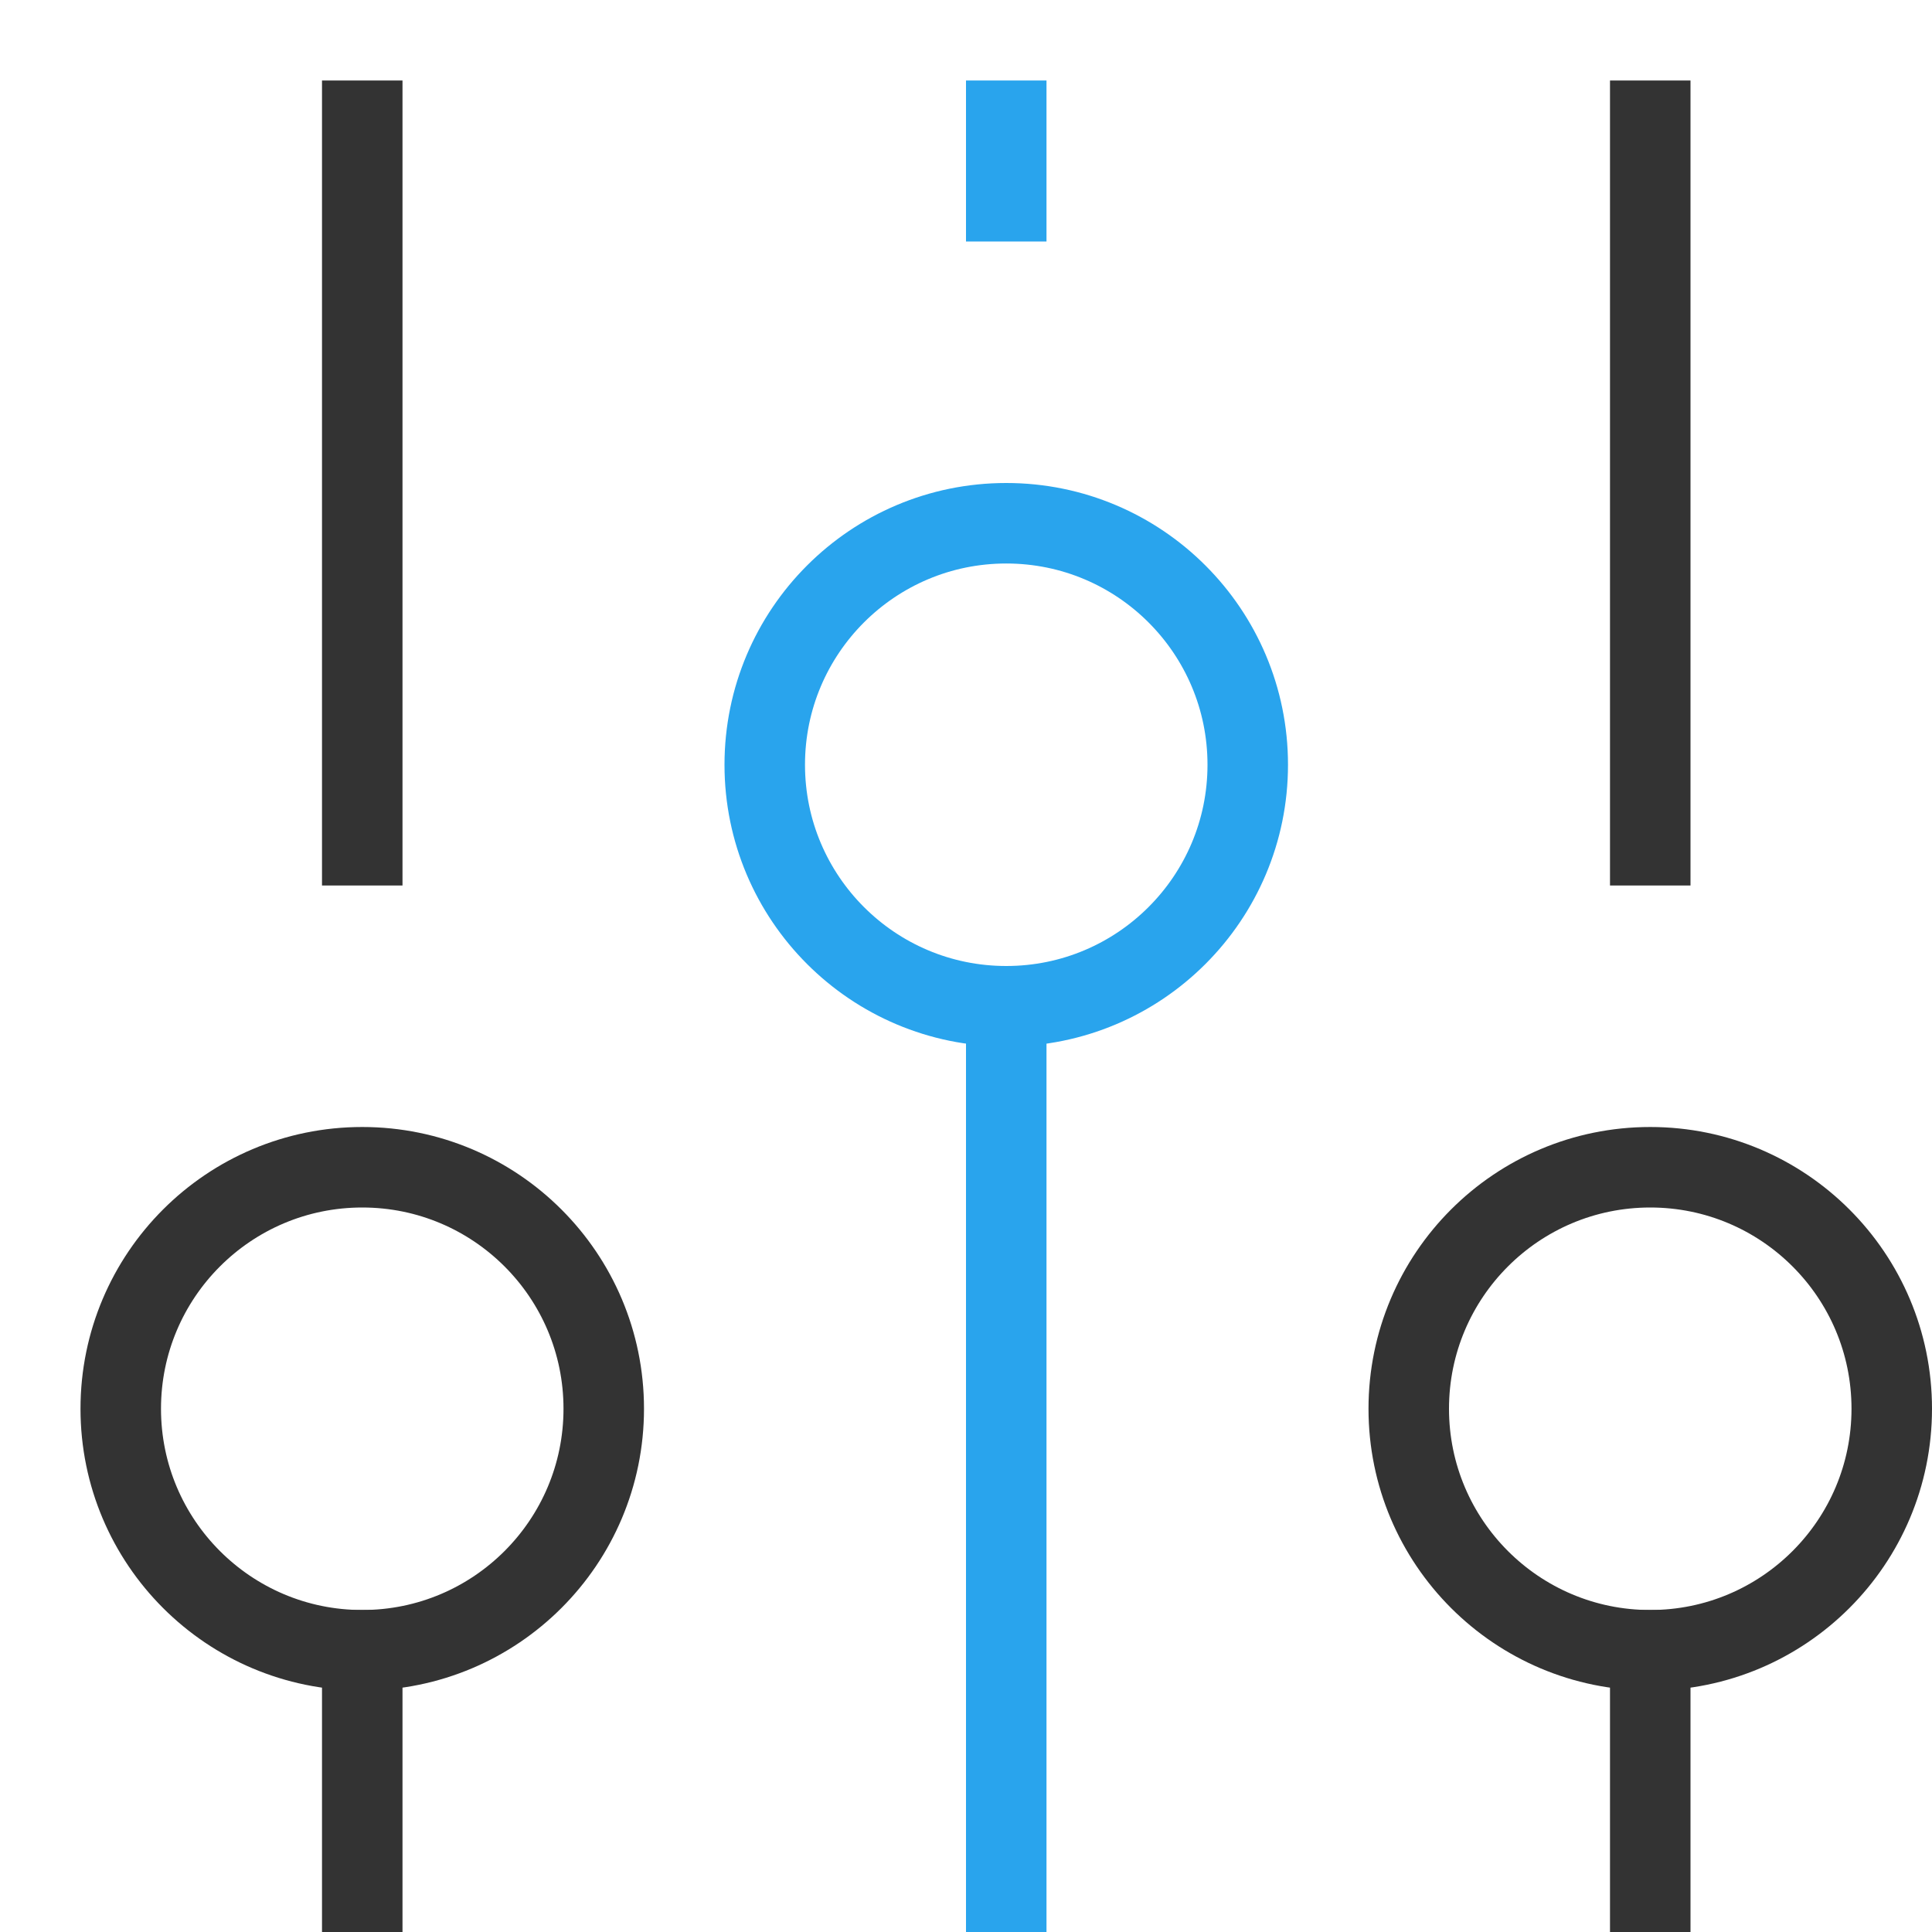 <svg xmlns="http://www.w3.org/2000/svg" viewBox="0 0 24 24" width="24" height="24"><g class="nc-icon-wrapper" stroke-linecap="square" stroke-linejoin="miter" stroke-width="1" transform="translate(0.5 0.5)" fill="#29a4ed" stroke="#29a4ed"><line fill="none" stroke="#333333" stroke-miterlimit="10" x1="4" y1="10" x2="4" y2="1"/> <line fill="none" stroke="#333333" stroke-miterlimit="10" x1="4" y1="23" x2="4" y2="20"/> <line data-color="color-2" fill="none" stroke-miterlimit="10" x1="12" y1="2" x2="12" y2="1"/> <line data-color="color-2" fill="none" stroke-miterlimit="10" x1="12" y1="23" x2="12" y2="12"/> <line fill="none" stroke="#333333" stroke-miterlimit="10" x1="20" y1="10" x2="20" y2="1"/> <line fill="none" stroke="#333333" stroke-miterlimit="10" x1="20" y1="23" x2="20" y2="20"/> <circle fill="none" stroke="#333333" stroke-miterlimit="10" cx="4" cy="17" r="3"/> <circle data-color="color-2" fill="none" stroke-miterlimit="10" cx="12" cy="9" r="3"/> <circle fill="none" stroke="#333333" stroke-miterlimit="10" cx="20" cy="17" r="3"/></g></svg>